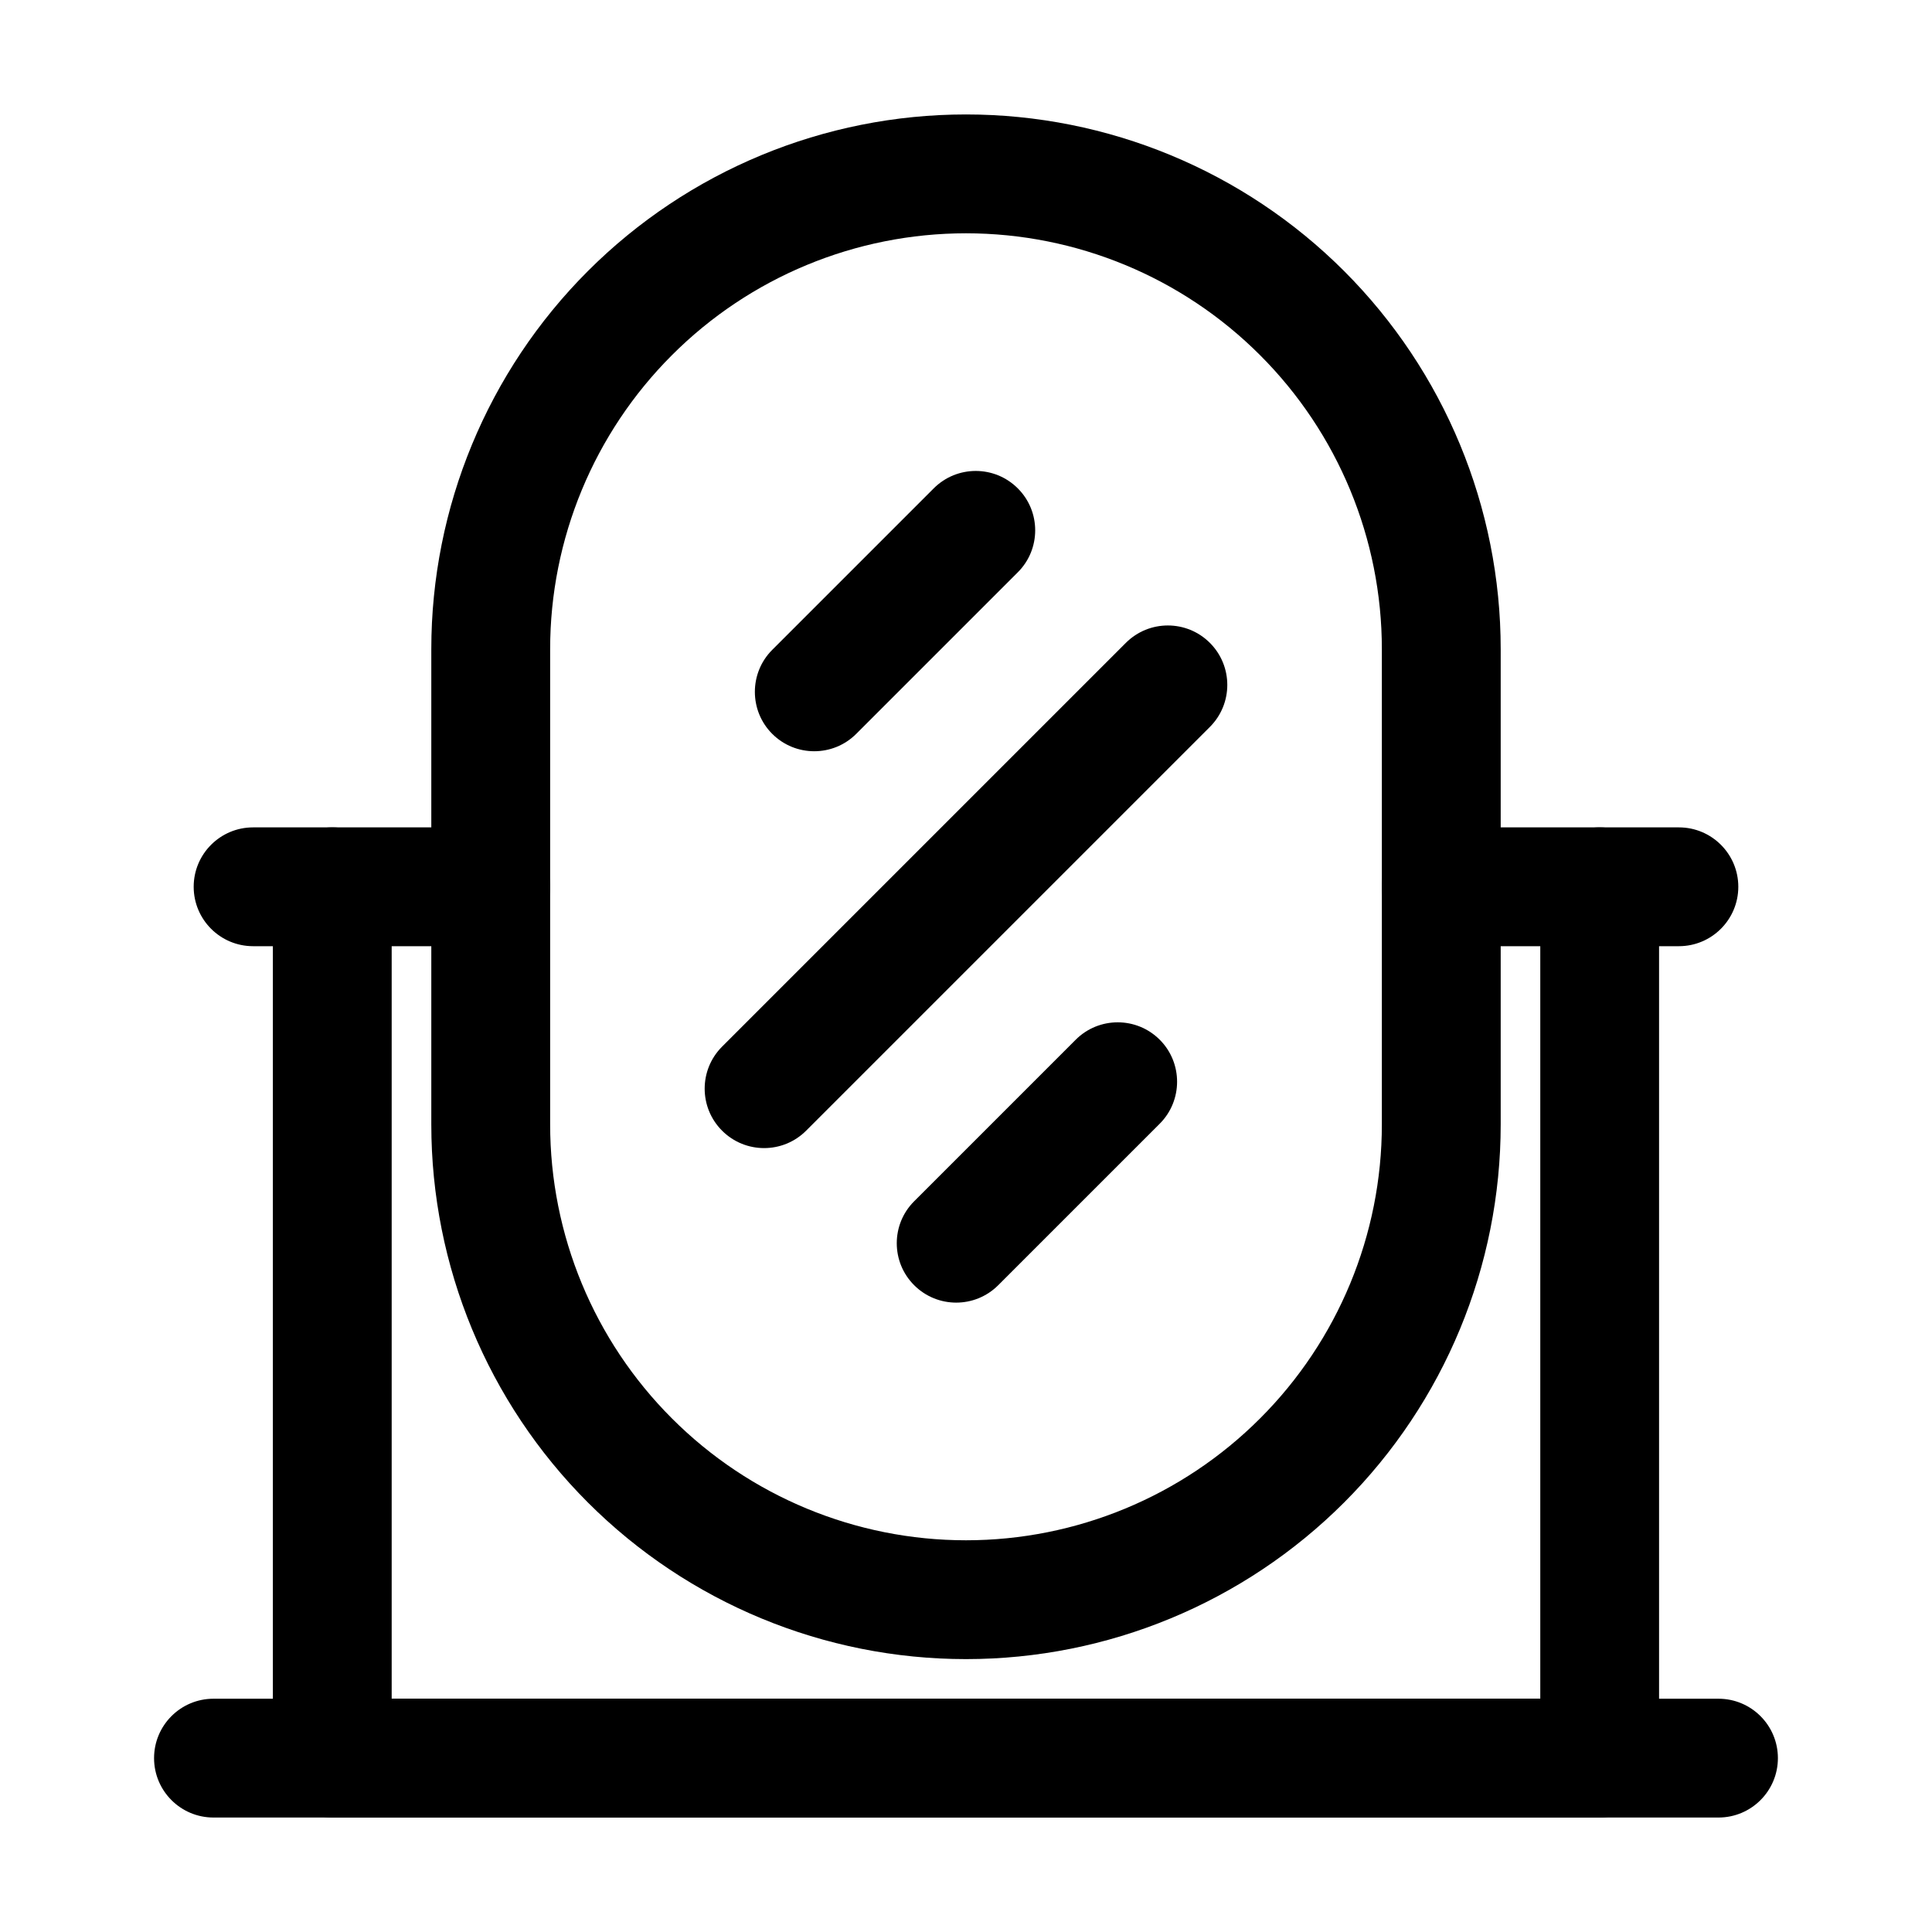 <?xml version="1.0" encoding="UTF-8"?>
<!-- The Best Svg Icon site in the world: iconSvg.co, Visit us! https://iconsvg.co -->
<svg fill="#000000" width="800px" height="800px" version="1.1" viewBox="144 144 512 512" xmlns="http://www.w3.org/2000/svg">
 <g fill-rule="evenodd">
  <path d="m429.07 419.54-42.805 42.805c-6.152 6.129-6.152 16.121 0 22.25 6.152 6.152 16.121 6.152 22.273 0l42.805-42.805c6.129-6.129 6.129-16.121 0-22.25-6.152-6.152-16.121-6.152-22.273 0z"/>
  <path d="m442.36 314.37-107 107c-6.152 6.152-6.152 16.121 0 22.273 6.152 6.152 16.121 6.152 22.273 0l107-107c6.152-6.152 6.152-16.121 0-22.273-6.152-6.152-16.121-6.152-22.273 0z"/>
  <path d="m391.45 273.42-42.805 42.805c-6.129 6.129-6.129 16.121 0 22.25 6.152 6.152 16.121 6.152 22.273 0l42.805-42.805c6.152-6.129 6.152-16.121 0-22.25-6.152-6.152-16.121-6.152-22.273 0z"/>
  <path d="m400 174.33c-37.574 0-73.621 14.926-100.2 41.5-26.574 26.574-41.5 62.621-41.5 100.2v125.95c0 37.574 14.926 73.621 41.5 100.2 26.574 26.574 62.621 41.5 100.2 41.5s73.621-14.926 100.2-41.5c26.574-26.574 41.5-62.621 41.5-100.2v-125.95c0-37.574-14.926-73.621-41.5-100.2-26.574-26.574-62.621-41.5-100.2-41.5zm0 377.86c-29.223 0-57.266-11.609-77.922-32.285-20.676-20.656-32.285-48.703-32.285-77.922v-125.95c0-29.223 11.609-57.266 32.285-77.922 20.656-20.676 48.703-32.285 77.922-32.285 29.223 0 57.266 11.609 77.922 32.285 20.676 20.656 32.285 48.703 32.285 77.922v125.95c0 29.223-11.609 57.266-32.285 77.922-20.656 20.676-48.703 32.285-77.922 32.285z"/>
  <path d="m552.19 379.01v215.17h-304.39v-215.17c0-8.691-7.055-15.742-15.742-15.742-8.691 0-15.742 7.055-15.742 15.742v230.91c0 8.691 7.055 15.742 15.742 15.742h335.87c8.691 0 15.742-7.055 15.742-15.742v-230.91c0-8.691-7.055-15.742-15.742-15.742-8.691 0-15.742 7.055-15.742 15.742z"/>
  <path d="m525.95 394.75h62.977c8.691 0 15.742-7.055 15.742-15.742 0-8.691-7.055-15.742-15.742-15.742h-62.977c-8.691 0-15.742 7.055-15.742 15.742 0 8.691 7.055 15.742 15.742 15.742z"/>
  <path d="m211.07 394.75h62.977c8.691 0 15.742-7.055 15.742-15.742 0-8.691-7.055-15.742-15.742-15.742h-62.977c-8.691 0-15.742 7.055-15.742 15.742 0 8.691 7.055 15.742 15.742 15.742z"/>
  <path d="m599.42 594.18h-398.85c-8.691 0-15.742 7.055-15.742 15.742 0 8.691 7.055 15.742 15.742 15.742h398.85c8.691 0 15.742-7.055 15.742-15.742 0-8.691-7.055-15.742-15.742-15.742z"/>
 </g>
</svg>